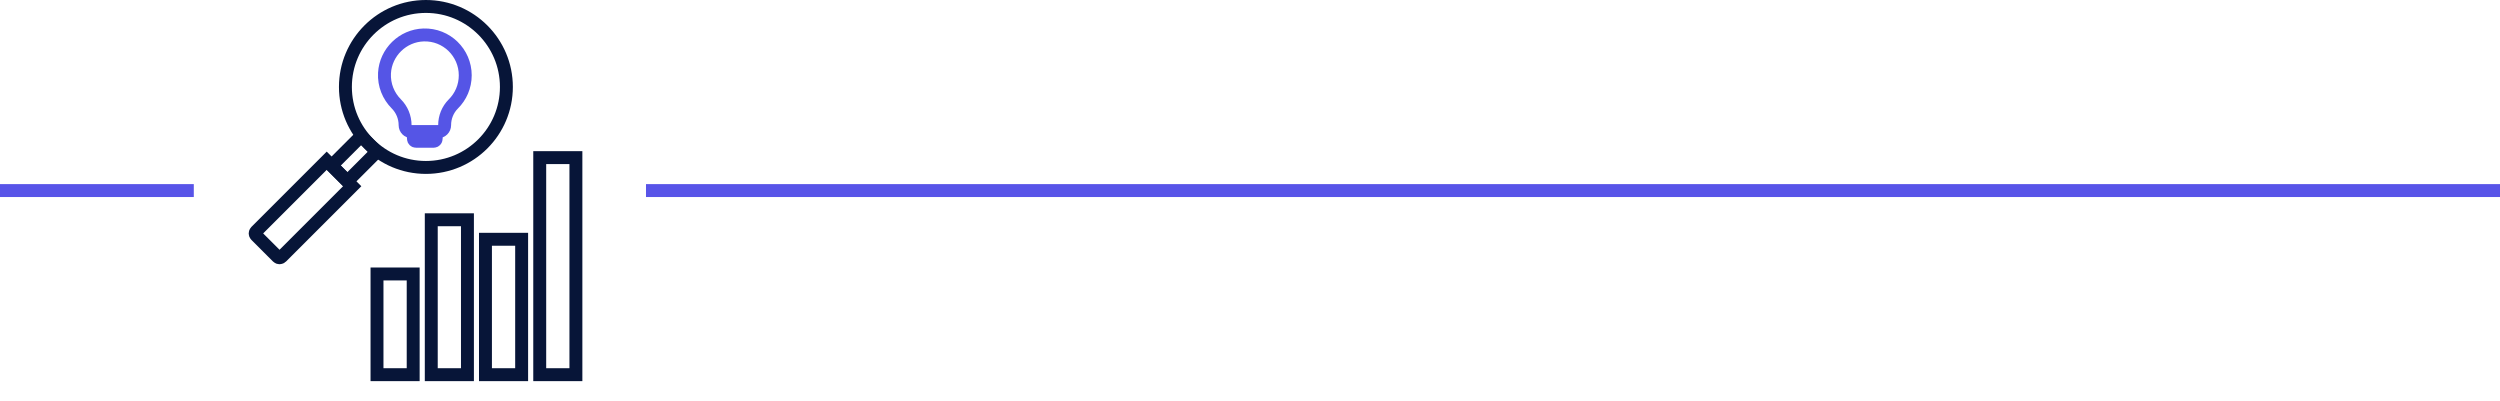 <svg xmlns="http://www.w3.org/2000/svg" width="387" height="62" viewBox="0 0 387 62" fill="none"><path d="M0 29.5H30" stroke="#5854E8" stroke-width="2"></path><path d="M100 29.5H387" stroke="#5854E8" stroke-width="2"></path><path d="M65.76 20.39H63.72C63.16 20.39 62.71 19.94 62.71 19.38C62.71 18.14 62.22 16.95 61.34 16.07C60.14 14.86 59.42 13.17 59.52 11.31C59.7 8.09 62.35 5.51 65.57 5.41C69.11 5.3 72.02 8.14 72.02 11.66C72.02 13.4 71.31 14.97 70.17 16.1C69.3 16.97 68.83 18.15 68.83 19.38C68.83 19.94 68.38 20.39 67.82 20.39H65.78H65.76Z" stroke="#5555E6" stroke-width="2" stroke-miterlimit="10"></path><path d="M64 20.39H67.52V21.48C67.52 21.7 67.34 21.87 67.13 21.87H64.39C64.17 21.87 64 21.69 64 21.48V20.39Z" stroke="#5555E6" stroke-width="2" stroke-miterlimit="10"></path><path d="M58.36 52.94V42.41H63.96V58H58.36V52.94Z" stroke="#071538" stroke-width="2" stroke-miterlimit="10"></path><path d="M72.36 34.02H66.76V58H72.36V34.02Z" stroke="#071538" stroke-width="2" stroke-miterlimit="10"></path><path d="M80.75 37.04H75.15V58H80.75V37.04Z" stroke="#071538" stroke-width="2" stroke-miterlimit="10"></path><path d="M89.15 43V58H83.55V24.4H89.15V43Z" stroke="#071538" stroke-width="2" stroke-miterlimit="10"></path><path d="M65.93 25.92C72.811 25.92 78.39 20.341 78.39 13.46C78.39 6.579 72.811 1 65.93 1C59.048 1 53.47 6.579 53.47 13.46C53.47 20.341 59.048 25.92 65.93 25.92Z" stroke="#071538" stroke-width="2" stroke-miterlimit="10"></path><path d="M42.967 39.774L39.622 36.429C39.459 36.267 39.459 35.998 39.622 35.835L50.575 24.882L54.521 28.828L43.568 39.781C43.405 39.943 43.136 39.943 42.974 39.781L42.967 39.774Z" stroke="#071538" stroke-width="2" stroke-miterlimit="10"></path><path d="M51.345 25.624L53.777 28.057L58.338 23.496L55.906 21.063L51.345 25.624Z" stroke="#071538" stroke-width="2" stroke-miterlimit="10"></path></svg>